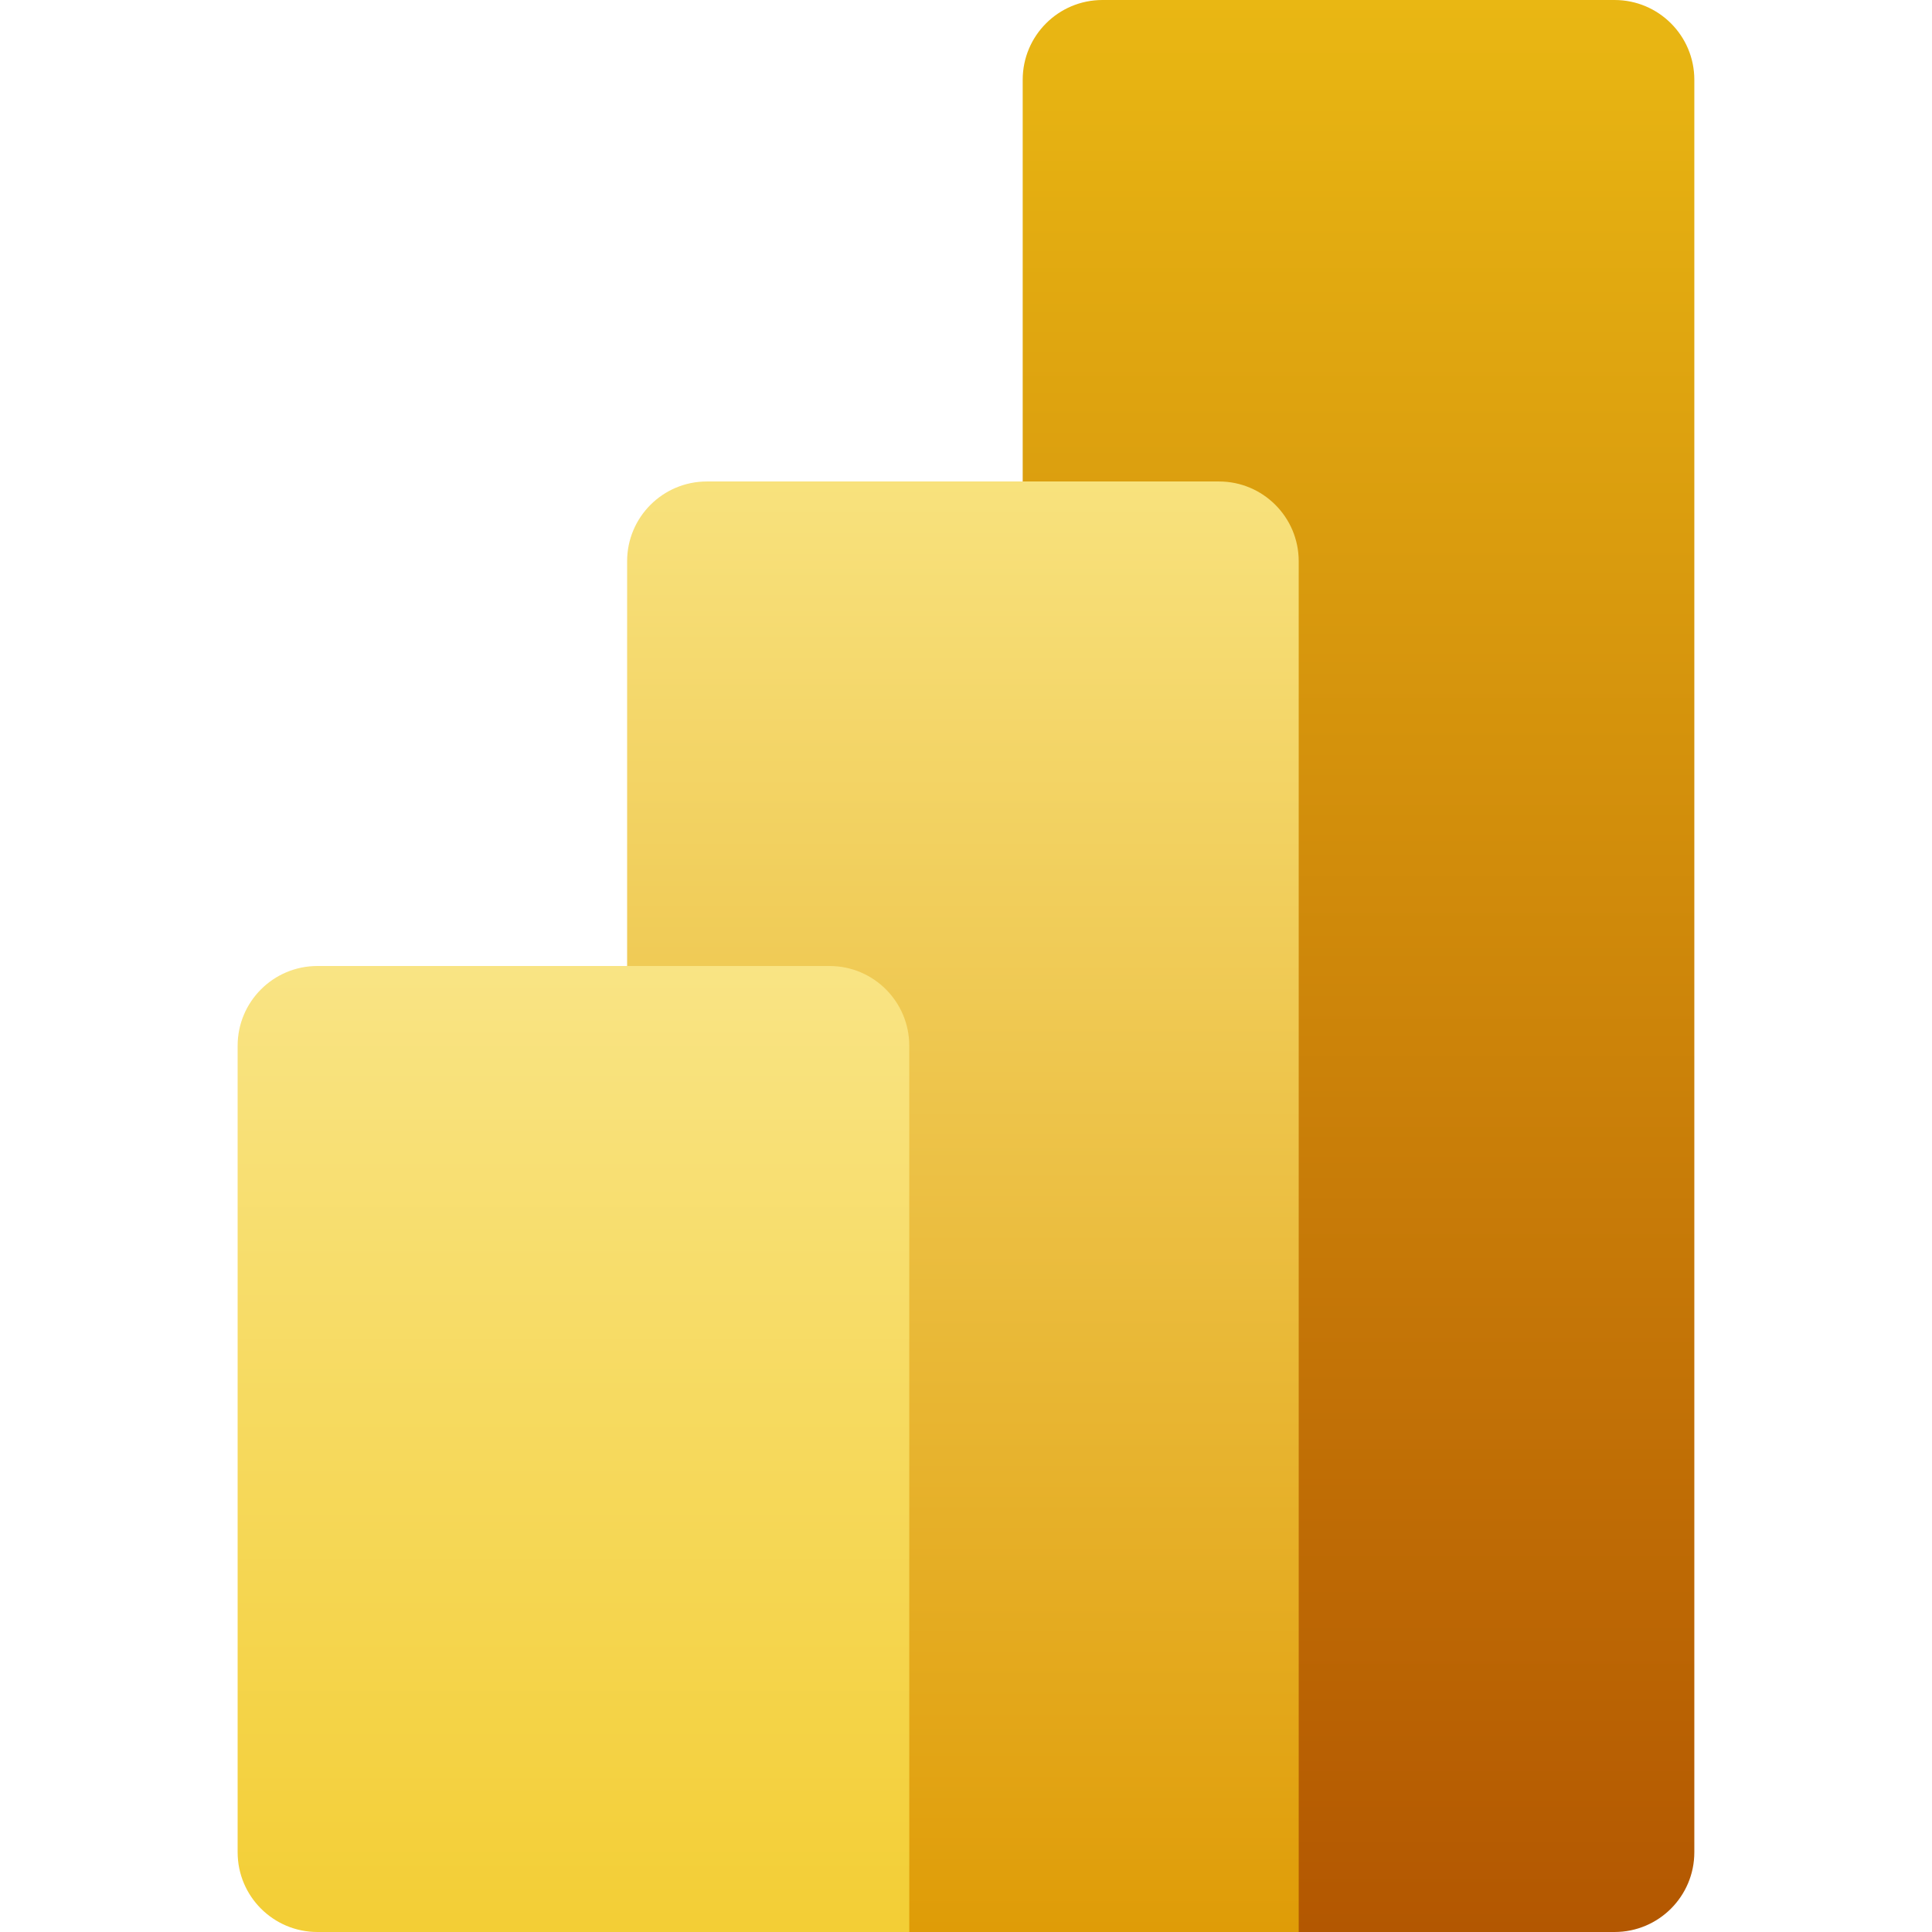 <svg xmlns="http://www.w3.org/2000/svg" width="52" height="52" viewBox="0 0 52 52" fill="none"><path d="M43.456 0H29.672C28.487 0 27.526 0.961 27.526 2.146V49.854C27.526 51.039 28.487 52 29.672 52H43.456C44.642 52 45.603 51.039 45.603 49.854V2.146C45.603 0.961 44.642 0 43.456 0Z" fill="url(#paint0_linear_440_645)"></path><path d="M34.955 49.854V52H32.809H19.025C17.84 52 16.879 51.039 16.879 49.854V15.105C16.879 13.92 17.84 12.959 19.025 12.959H32.809C33.994 12.959 34.955 13.92 34.955 15.105V49.854Z" fill="url(#paint1_linear_440_645)"></path><path fill-rule="evenodd" clip-rule="evenodd" d="M24.473 49.854V52H22.327H8.543C7.357 52 6.396 51.039 6.396 49.854V28.146C6.396 26.961 7.357 26 8.543 26H22.327C23.512 26 24.473 26.961 24.473 28.146V49.854Z" fill="url(#paint2_linear_440_645)"></path><defs><linearGradient id="paint0_linear_440_645" x1="36.565" y1="0" x2="36.565" y2="52" gradientUnits="userSpaceOnUse"><stop stop-color="#E9B713"></stop><stop offset="1" stop-color="#B35701"></stop></linearGradient><linearGradient id="paint1_linear_440_645" x1="25.917" y1="12.959" x2="25.917" y2="52" gradientUnits="userSpaceOnUse"><stop stop-color="#F8E27D"></stop><stop offset="1" stop-color="#DF9C07"></stop></linearGradient><linearGradient id="paint2_linear_440_645" x1="15.435" y1="26" x2="15.435" y2="52" gradientUnits="userSpaceOnUse"><stop stop-color="#F9E484"></stop><stop offset="1" stop-color="#F3CE35"></stop></linearGradient></defs></svg>